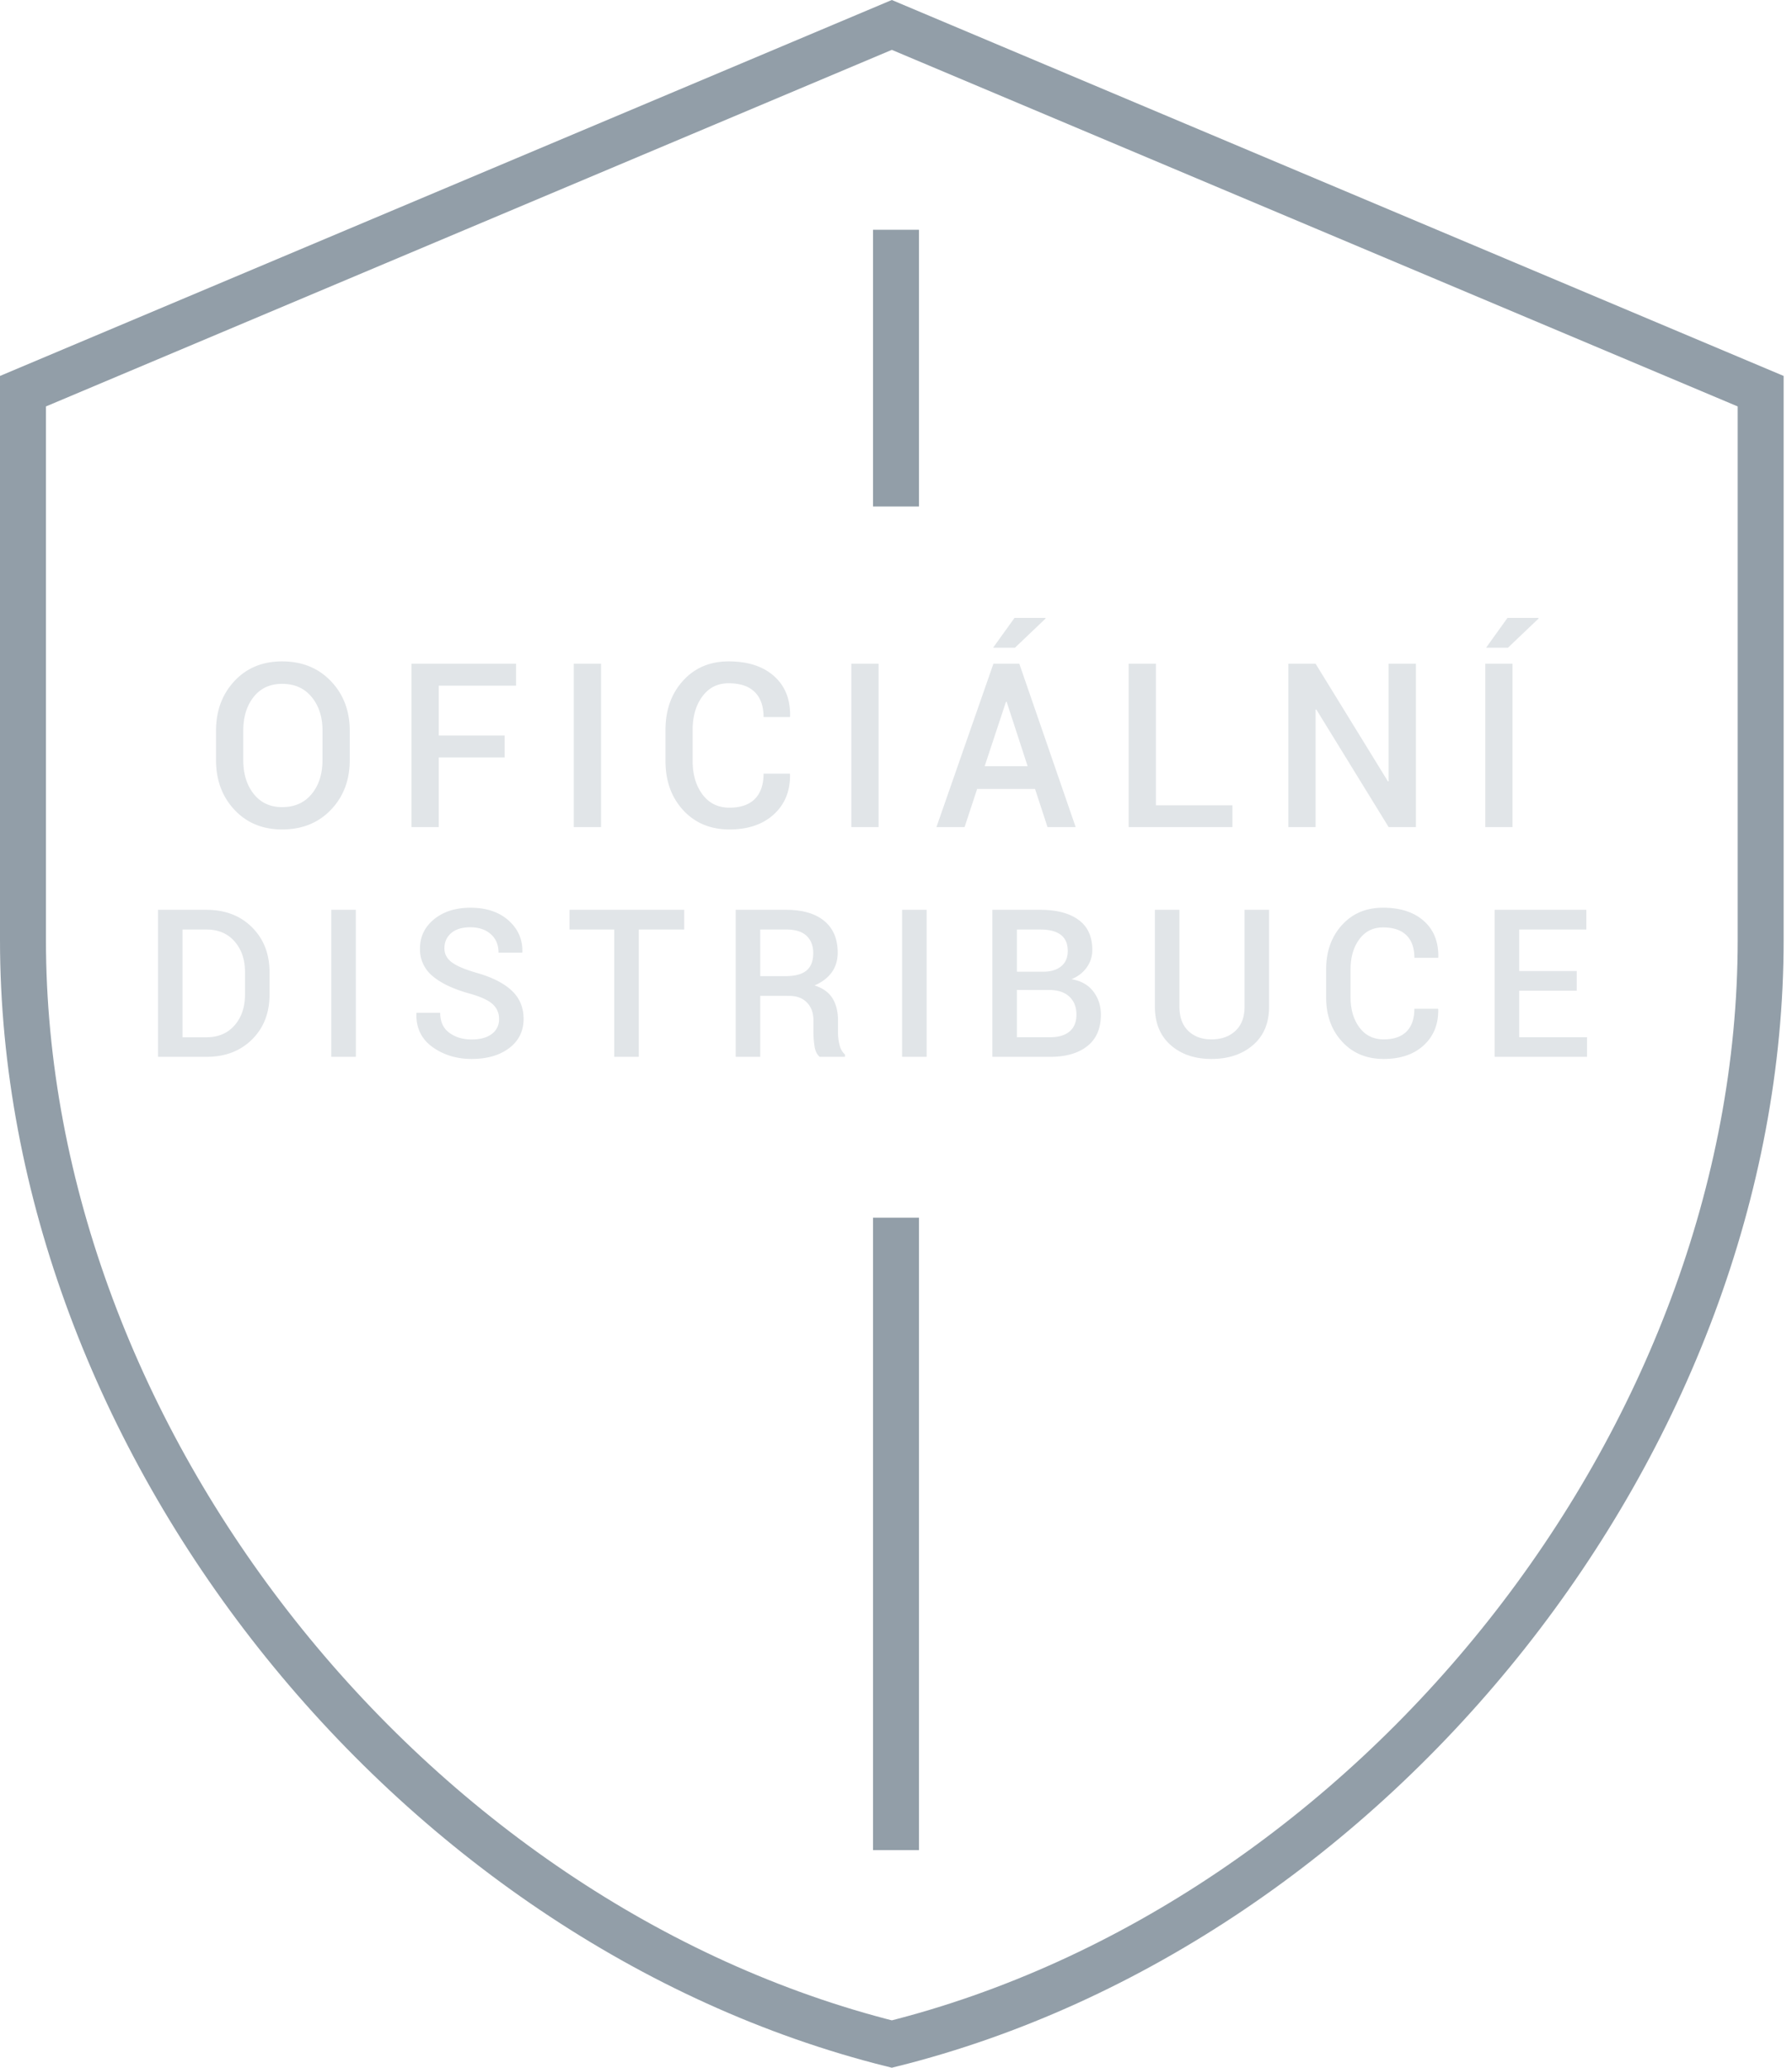 <svg xmlns="http://www.w3.org/2000/svg" viewBox="0 0 78 90" width="78" height="90"><g fill="none" fill-rule="evenodd"><path fill="#e1e5e8" fill-rule="nonzero" d="M15.223 33.085c0 .87-.272 1.59-.818 2.16-.545.572-1.254.858-2.126.858-.85 0-1.541-.286-2.075-.857-.534-.572-.801-1.292-.801-2.161v-1.28c0-.865.266-1.585.798-2.158.533-.572 1.225-.859 2.078-.859.87 0 1.577.287 2.124.86.547.572.82 1.292.82 2.158zm-1.186-1.29c0-.592-.158-1.078-.474-1.46s-.744-.57-1.284-.57c-.524 0-.937.19-1.238.57-.301.382-.452.868-.452 1.46v1.29c0 .599.152 1.09.455 1.472s.714.574 1.235.574c.544 0 .972-.19 1.287-.571.314-.381.47-.873.47-1.475zm7.927 1.173h-2.866V36h-1.186v-7.11h4.55v.953h-3.364v2.173h2.866zM26.161 36h-1.186v-7.11h1.186zm8.216-2.324.01.03c.013.715-.22 1.294-.698 1.735-.479.441-1.125.662-1.939.662-.827 0-1.497-.28-2.012-.838-.514-.558-.771-1.272-.771-2.141v-1.353c0-.865.254-1.58.762-2.14.508-.562 1.17-.843 1.987-.843.837 0 1.495.213 1.975.64.48.426.714 1.01.7 1.753l-.009.029h-1.147c0-.475-.129-.84-.386-1.091-.257-.253-.635-.379-1.133-.379-.482 0-.863.191-1.145.574-.282.382-.422.865-.422 1.448v1.362c0 .59.143 1.075.43 1.458s.676.573 1.171.573c.485 0 .854-.127 1.106-.38.252-.254.379-.62.379-1.1zM38.242 36h-1.186v-7.11h1.186zm6.81-1.66h-2.52L41.985 36H40.76l2.48-7.11h1.128L46.82 36h-1.225zm-2.193-.991h1.87l-.913-2.803h-.029zm1.3-6.455H45.5l.01.029-1.333 1.27h-.952zm6.154 8.159h3.33V36h-4.516v-7.11h1.186zM61.63 36h-1.187l-3.15-5.122-.029.01V36h-1.186v-7.11h1.186l3.15 5.123.029-.01V28.89h1.187zm4.206 0H64.65v-7.11h1.186zm-.22-9.106h1.343l.01.029-1.333 1.27h-.952zM6.877 46v-6.398h2.113c.812 0 1.471.253 1.98.76.508.507.762 1.159.762 1.955v.972c0 .8-.254 1.451-.762 1.955-.509.504-1.168.756-1.98.756zm1.067-5.542v4.69H8.99c.513 0 .92-.174 1.222-.521s.452-.794.452-1.338v-.98c0-.54-.15-.983-.452-1.33-.302-.347-.71-.52-1.222-.52zM15.49 46H14.42v-6.398h1.068zm6.232-1.644a.84.84 0 0 0-.284-.654c-.189-.17-.523-.323-1.004-.457-.688-.19-1.22-.44-1.593-.75a1.496 1.496 0 0 1-.56-1.21c0-.516.205-.94.615-1.275.41-.334.937-.5 1.582-.5.691 0 1.244.185 1.659.555.414.37.614.829.6 1.373l-.009.027h-1.028c0-.337-.112-.605-.337-.804-.224-.2-.522-.3-.894-.3-.36 0-.638.086-.833.256s-.292.39-.292.659c0 .246.107.449.321.609.214.16.568.31 1.063.454.671.188 1.183.443 1.534.767s.528.738.528 1.242c0 .53-.208.953-.625 1.27-.416.316-.962.474-1.639.474-.65 0-1.217-.173-1.7-.518-.484-.346-.718-.834-.703-1.464l.008-.026h1.029c0 .384.132.673.397.868.265.195.588.292.97.292.377 0 .671-.08.88-.24a.772.772 0 0 0 .315-.648zm8.06-3.898h-1.978V46h-1.068v-5.542h-1.947v-.856h4.993zm3.309 2.888V46h-1.068v-6.398h2.202c.712 0 1.262.16 1.652.483.39.322.585.782.585 1.38 0 .33-.086.616-.257.855s-.422.43-.75.573c.36.114.62.3.78.558s.24.577.24.958v.532c0 .187.023.37.07.55a.787.787 0 0 0 .233.408V46h-1.099c-.117-.097-.192-.248-.224-.453a3.957 3.957 0 0 1-.048-.615v-.514c0-.328-.095-.589-.284-.782-.189-.194-.446-.29-.77-.29zm0-.857h1.077c.427 0 .74-.082.936-.246s.294-.415.294-.752c0-.322-.097-.575-.29-.758-.193-.183-.488-.275-.883-.275H33.09zM40.333 46h-1.068v-6.398h1.068zm2.86 0v-6.398h2.097c.706 0 1.258.145 1.657.437.398.291.597.727.597 1.307 0 .281-.08.535-.24.76s-.38.397-.665.515c.41.067.726.244.947.531.221.287.332.624.332 1.011 0 .6-.196 1.057-.589 1.369s-.935.468-1.626.468zm1.069-2.91v2.057h1.441c.37 0 .653-.084.853-.252.199-.169.298-.413.298-.732 0-.322-.098-.579-.294-.769-.196-.19-.472-.291-.826-.303zm0-.795h1.142c.331 0 .593-.078.785-.235.191-.156.287-.378.287-.665 0-.317-.1-.552-.303-.706-.202-.154-.496-.23-.883-.23h-1.028zm10.977-2.693v4.214c0 .712-.233 1.27-.7 1.672-.468.403-1.07.604-1.809.604-.726 0-1.318-.201-1.775-.604-.457-.403-.686-.96-.686-1.672v-4.214h1.068v4.214c0 .454.128.805.382 1.052s.592.372 1.011.372c.434 0 .782-.124 1.046-.372s.396-.598.396-1.052v-4.214zm7.353 4.306.009.027c.011.644-.198 1.165-.629 1.562-.43.397-1.012.595-1.744.595-.745 0-1.348-.25-1.81-.753-.464-.503-.695-1.145-.695-1.927v-1.218c0-.779.228-1.421.685-1.927s1.053-.758 1.789-.758c.753 0 1.345.192 1.777.576.433.384.643.91.631 1.578l-.009.026h-1.032c0-.428-.116-.755-.348-.982-.231-.227-.57-.34-1.02-.34-.433 0-.776.171-1.03.516-.253.344-.38.778-.38 1.303v1.226c0 .53.13.967.387 1.311s.61.517 1.055.517c.436 0 .768-.115.995-.343.227-.229.34-.558.34-.989zm6.038-.786h-2.505v2.025h2.954V46h-4.021v-6.398h3.99v.856h-2.923v1.807h2.505z"/><g stroke="#929ea8" stroke-width="2"><path d="M39 80.527V53M39 22.045V10M38.818 1.085 1 17.027V40.91c0 21.757 16.863 42.817 37.818 48.06 20.956-5.243 37.818-26.303 37.818-48.06V17.027z"/></g></g></svg>